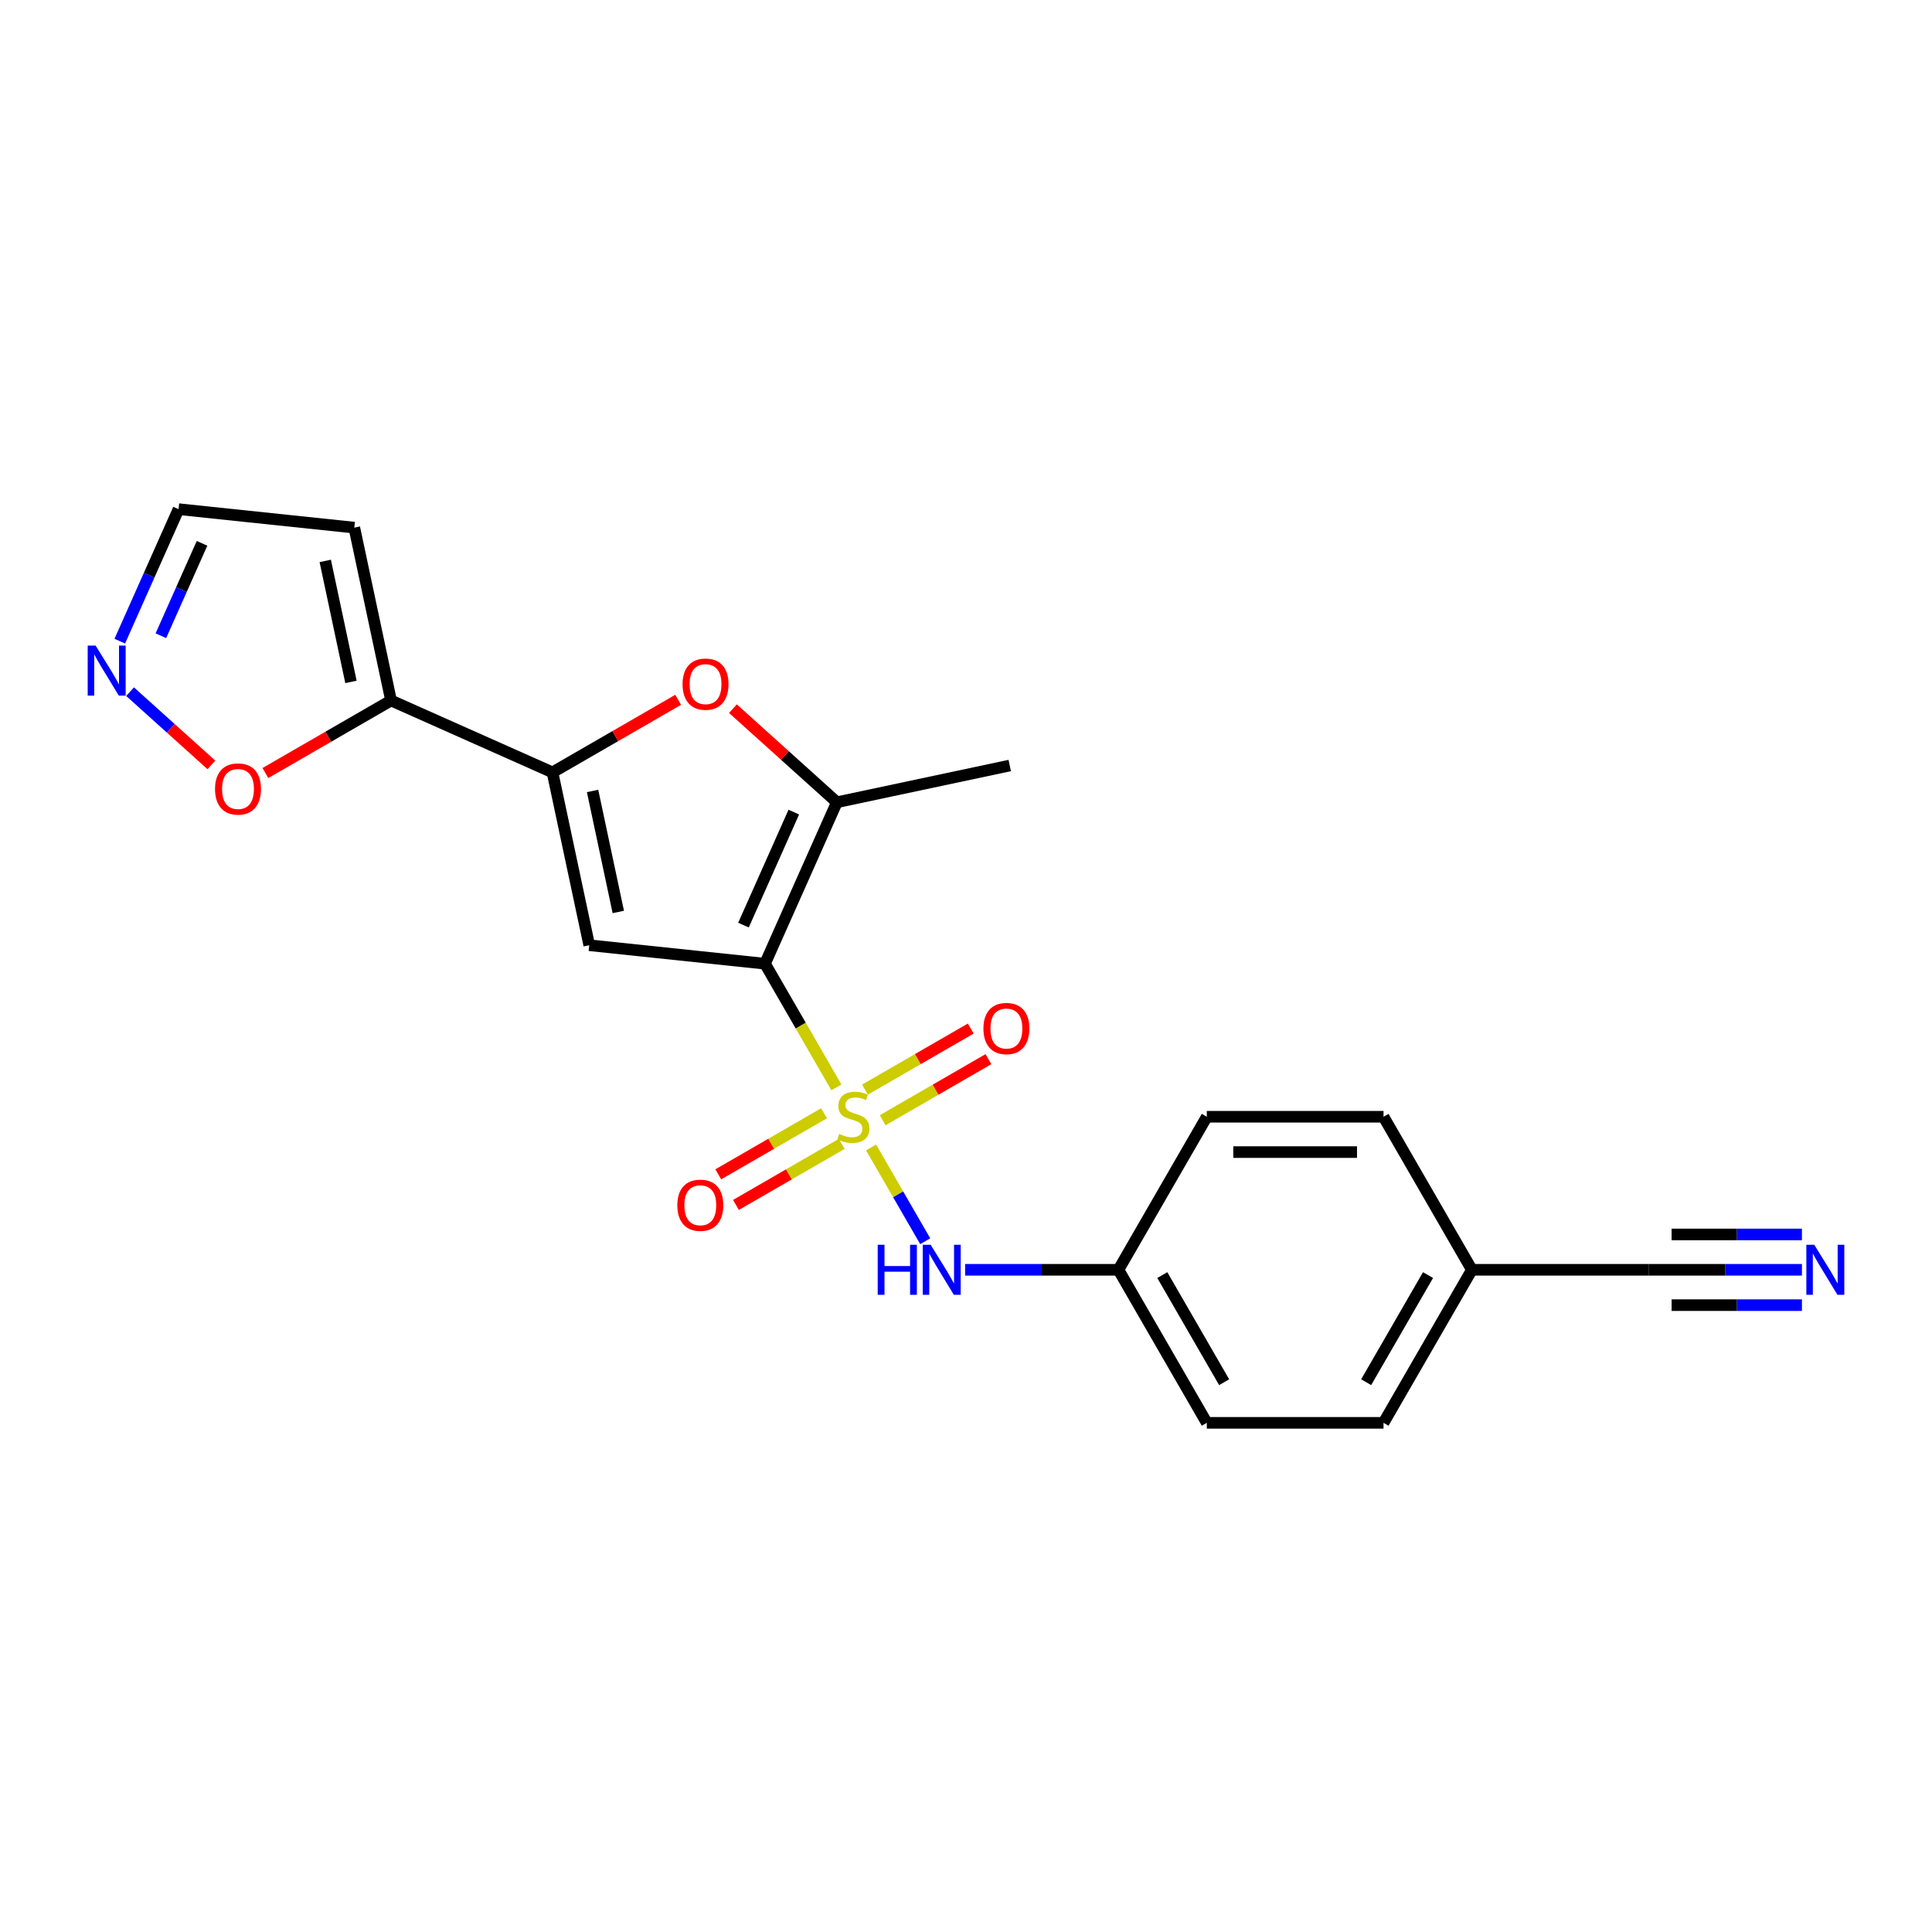 <?xml version='1.0' encoding='iso-8859-1'?>
<svg version='1.1' baseProfile='full'
              xmlns='http://www.w3.org/2000/svg'
                      xmlns:rdkit='http://www.rdkit.org/xml'
                      xmlns:xlink='http://www.w3.org/1999/xlink'
                  xml:space='preserve'
width='1000px' height='1000px' viewBox='0 0 1000 1000'>
<!-- END OF HEADER -->
<rect style='opacity:1.0;fill:#FFFFFF;stroke:none' width='1000' height='1000' x='0' y='0'> </rect>
<path class='bond-0' d='M 432.917,562.825 L 414.437,530.818' style='fill:none;fill-rule:evenodd;stroke:#CCCC00;stroke-width:6px;stroke-linecap:butt;stroke-linejoin:miter;stroke-opacity:1' />
<path class='bond-0' d='M 414.437,530.818 L 395.958,498.811' style='fill:none;fill-rule:evenodd;stroke:#000000;stroke-width:6px;stroke-linecap:butt;stroke-linejoin:miter;stroke-opacity:1' />
<path class='bond-6' d='M 450.872,593.926 L 464.884,618.195' style='fill:none;fill-rule:evenodd;stroke:#CCCC00;stroke-width:6px;stroke-linecap:butt;stroke-linejoin:miter;stroke-opacity:1' />
<path class='bond-6' d='M 464.884,618.195 L 478.896,642.464' style='fill:none;fill-rule:evenodd;stroke:#0000FF;stroke-width:6px;stroke-linecap:butt;stroke-linejoin:miter;stroke-opacity:1' />
<path class='bond-10' d='M 456.86,579.834 L 484.236,564.029' style='fill:none;fill-rule:evenodd;stroke:#CCCC00;stroke-width:6px;stroke-linecap:butt;stroke-linejoin:miter;stroke-opacity:1' />
<path class='bond-10' d='M 484.236,564.029 L 511.612,548.223' style='fill:none;fill-rule:evenodd;stroke:#FF0000;stroke-width:6px;stroke-linecap:butt;stroke-linejoin:miter;stroke-opacity:1' />
<path class='bond-10' d='M 447.713,563.991 L 475.089,548.185' style='fill:none;fill-rule:evenodd;stroke:#CCCC00;stroke-width:6px;stroke-linecap:butt;stroke-linejoin:miter;stroke-opacity:1' />
<path class='bond-10' d='M 475.089,548.185 L 502.465,532.38' style='fill:none;fill-rule:evenodd;stroke:#FF0000;stroke-width:6px;stroke-linecap:butt;stroke-linejoin:miter;stroke-opacity:1' />
<path class='bond-11' d='M 426.528,576.222 L 399.152,592.027' style='fill:none;fill-rule:evenodd;stroke:#CCCC00;stroke-width:6px;stroke-linecap:butt;stroke-linejoin:miter;stroke-opacity:1' />
<path class='bond-11' d='M 399.152,592.027 L 371.776,607.833' style='fill:none;fill-rule:evenodd;stroke:#FF0000;stroke-width:6px;stroke-linecap:butt;stroke-linejoin:miter;stroke-opacity:1' />
<path class='bond-11' d='M 435.675,592.065 L 408.299,607.871' style='fill:none;fill-rule:evenodd;stroke:#CCCC00;stroke-width:6px;stroke-linecap:butt;stroke-linejoin:miter;stroke-opacity:1' />
<path class='bond-11' d='M 408.299,607.871 L 380.923,623.676' style='fill:none;fill-rule:evenodd;stroke:#FF0000;stroke-width:6px;stroke-linecap:butt;stroke-linejoin:miter;stroke-opacity:1' />
<path class='bond-1' d='M 395.958,498.811 L 304.988,489.25' style='fill:none;fill-rule:evenodd;stroke:#000000;stroke-width:6px;stroke-linecap:butt;stroke-linejoin:miter;stroke-opacity:1' />
<path class='bond-3' d='M 395.958,498.811 L 433.163,415.248' style='fill:none;fill-rule:evenodd;stroke:#000000;stroke-width:6px;stroke-linecap:butt;stroke-linejoin:miter;stroke-opacity:1' />
<path class='bond-3' d='M 384.826,478.836 L 410.87,420.342' style='fill:none;fill-rule:evenodd;stroke:#000000;stroke-width:6px;stroke-linecap:butt;stroke-linejoin:miter;stroke-opacity:1' />
<path class='bond-2' d='M 304.988,489.25 L 285.97,399.778' style='fill:none;fill-rule:evenodd;stroke:#000000;stroke-width:6px;stroke-linecap:butt;stroke-linejoin:miter;stroke-opacity:1' />
<path class='bond-2' d='M 320.03,472.026 L 306.717,409.395' style='fill:none;fill-rule:evenodd;stroke:#000000;stroke-width:6px;stroke-linecap:butt;stroke-linejoin:miter;stroke-opacity:1' />
<path class='bond-5' d='M 285.97,399.778 L 202.407,362.573' style='fill:none;fill-rule:evenodd;stroke:#000000;stroke-width:6px;stroke-linecap:butt;stroke-linejoin:miter;stroke-opacity:1' />
<path class='bond-22' d='M 285.97,399.778 L 318.489,381.003' style='fill:none;fill-rule:evenodd;stroke:#000000;stroke-width:6px;stroke-linecap:butt;stroke-linejoin:miter;stroke-opacity:1' />
<path class='bond-22' d='M 318.489,381.003 L 351.008,362.228' style='fill:none;fill-rule:evenodd;stroke:#FF0000;stroke-width:6px;stroke-linecap:butt;stroke-linejoin:miter;stroke-opacity:1' />
<path class='bond-4' d='M 433.163,415.248 L 406.264,391.028' style='fill:none;fill-rule:evenodd;stroke:#000000;stroke-width:6px;stroke-linecap:butt;stroke-linejoin:miter;stroke-opacity:1' />
<path class='bond-4' d='M 406.264,391.028 L 379.365,366.808' style='fill:none;fill-rule:evenodd;stroke:#FF0000;stroke-width:6px;stroke-linecap:butt;stroke-linejoin:miter;stroke-opacity:1' />
<path class='bond-17' d='M 433.163,415.248 L 522.635,396.23' style='fill:none;fill-rule:evenodd;stroke:#000000;stroke-width:6px;stroke-linecap:butt;stroke-linejoin:miter;stroke-opacity:1' />
<path class='bond-9' d='M 202.407,362.573 L 169.888,381.348' style='fill:none;fill-rule:evenodd;stroke:#000000;stroke-width:6px;stroke-linecap:butt;stroke-linejoin:miter;stroke-opacity:1' />
<path class='bond-9' d='M 169.888,381.348 L 137.368,400.123' style='fill:none;fill-rule:evenodd;stroke:#FF0000;stroke-width:6px;stroke-linecap:butt;stroke-linejoin:miter;stroke-opacity:1' />
<path class='bond-12' d='M 202.407,362.573 L 183.389,273.1' style='fill:none;fill-rule:evenodd;stroke:#000000;stroke-width:6px;stroke-linecap:butt;stroke-linejoin:miter;stroke-opacity:1' />
<path class='bond-12' d='M 181.66,352.956 L 168.347,290.325' style='fill:none;fill-rule:evenodd;stroke:#000000;stroke-width:6px;stroke-linecap:butt;stroke-linejoin:miter;stroke-opacity:1' />
<path class='bond-15' d='M 499.54,657.244 L 539.221,657.244' style='fill:none;fill-rule:evenodd;stroke:#0000FF;stroke-width:6px;stroke-linecap:butt;stroke-linejoin:miter;stroke-opacity:1' />
<path class='bond-15' d='M 539.221,657.244 L 578.901,657.244' style='fill:none;fill-rule:evenodd;stroke:#000000;stroke-width:6px;stroke-linecap:butt;stroke-linejoin:miter;stroke-opacity:1' />
<path class='bond-7' d='M 67.325,358.007 L 88.372,376.958' style='fill:none;fill-rule:evenodd;stroke:#0000FF;stroke-width:6px;stroke-linecap:butt;stroke-linejoin:miter;stroke-opacity:1' />
<path class='bond-7' d='M 88.372,376.958 L 109.42,395.909' style='fill:none;fill-rule:evenodd;stroke:#FF0000;stroke-width:6px;stroke-linecap:butt;stroke-linejoin:miter;stroke-opacity:1' />
<path class='bond-24' d='M 61.999,331.863 L 77.209,297.701' style='fill:none;fill-rule:evenodd;stroke:#0000FF;stroke-width:6px;stroke-linecap:butt;stroke-linejoin:miter;stroke-opacity:1' />
<path class='bond-24' d='M 77.209,297.701 L 92.418,263.539' style='fill:none;fill-rule:evenodd;stroke:#000000;stroke-width:6px;stroke-linecap:butt;stroke-linejoin:miter;stroke-opacity:1' />
<path class='bond-24' d='M 83.274,329.055 L 93.921,305.142' style='fill:none;fill-rule:evenodd;stroke:#0000FF;stroke-width:6px;stroke-linecap:butt;stroke-linejoin:miter;stroke-opacity:1' />
<path class='bond-24' d='M 93.921,305.142 L 104.568,281.229' style='fill:none;fill-rule:evenodd;stroke:#000000;stroke-width:6px;stroke-linecap:butt;stroke-linejoin:miter;stroke-opacity:1' />
<path class='bond-8' d='M 932.675,657.244 L 892.995,657.244' style='fill:none;fill-rule:evenodd;stroke:#0000FF;stroke-width:6px;stroke-linecap:butt;stroke-linejoin:miter;stroke-opacity:1' />
<path class='bond-8' d='M 892.995,657.244 L 853.315,657.244' style='fill:none;fill-rule:evenodd;stroke:#000000;stroke-width:6px;stroke-linecap:butt;stroke-linejoin:miter;stroke-opacity:1' />
<path class='bond-8' d='M 932.675,638.95 L 898.947,638.95' style='fill:none;fill-rule:evenodd;stroke:#0000FF;stroke-width:6px;stroke-linecap:butt;stroke-linejoin:miter;stroke-opacity:1' />
<path class='bond-8' d='M 898.947,638.95 L 865.219,638.95' style='fill:none;fill-rule:evenodd;stroke:#000000;stroke-width:6px;stroke-linecap:butt;stroke-linejoin:miter;stroke-opacity:1' />
<path class='bond-8' d='M 932.675,675.539 L 898.947,675.539' style='fill:none;fill-rule:evenodd;stroke:#0000FF;stroke-width:6px;stroke-linecap:butt;stroke-linejoin:miter;stroke-opacity:1' />
<path class='bond-8' d='M 898.947,675.539 L 865.219,675.539' style='fill:none;fill-rule:evenodd;stroke:#000000;stroke-width:6px;stroke-linecap:butt;stroke-linejoin:miter;stroke-opacity:1' />
<path class='bond-14' d='M 183.389,273.1 L 92.418,263.539' style='fill:none;fill-rule:evenodd;stroke:#000000;stroke-width:6px;stroke-linecap:butt;stroke-linejoin:miter;stroke-opacity:1' />
<path class='bond-13' d='M 853.315,657.244 L 761.844,657.244' style='fill:none;fill-rule:evenodd;stroke:#000000;stroke-width:6px;stroke-linecap:butt;stroke-linejoin:miter;stroke-opacity:1' />
<path class='bond-18' d='M 578.901,657.244 L 624.637,578.028' style='fill:none;fill-rule:evenodd;stroke:#000000;stroke-width:6px;stroke-linecap:butt;stroke-linejoin:miter;stroke-opacity:1' />
<path class='bond-19' d='M 578.901,657.244 L 624.637,736.461' style='fill:none;fill-rule:evenodd;stroke:#000000;stroke-width:6px;stroke-linecap:butt;stroke-linejoin:miter;stroke-opacity:1' />
<path class='bond-19' d='M 601.605,659.98 L 633.619,715.431' style='fill:none;fill-rule:evenodd;stroke:#000000;stroke-width:6px;stroke-linecap:butt;stroke-linejoin:miter;stroke-opacity:1' />
<path class='bond-16' d='M 761.844,657.244 L 716.108,736.461' style='fill:none;fill-rule:evenodd;stroke:#000000;stroke-width:6px;stroke-linecap:butt;stroke-linejoin:miter;stroke-opacity:1' />
<path class='bond-16' d='M 739.14,659.98 L 707.125,715.431' style='fill:none;fill-rule:evenodd;stroke:#000000;stroke-width:6px;stroke-linecap:butt;stroke-linejoin:miter;stroke-opacity:1' />
<path class='bond-23' d='M 761.844,657.244 L 716.108,578.028' style='fill:none;fill-rule:evenodd;stroke:#000000;stroke-width:6px;stroke-linecap:butt;stroke-linejoin:miter;stroke-opacity:1' />
<path class='bond-21' d='M 624.637,578.028 L 716.108,578.028' style='fill:none;fill-rule:evenodd;stroke:#000000;stroke-width:6px;stroke-linecap:butt;stroke-linejoin:miter;stroke-opacity:1' />
<path class='bond-21' d='M 638.357,596.322 L 702.387,596.322' style='fill:none;fill-rule:evenodd;stroke:#000000;stroke-width:6px;stroke-linecap:butt;stroke-linejoin:miter;stroke-opacity:1' />
<path class='bond-20' d='M 624.637,736.461 L 716.108,736.461' style='fill:none;fill-rule:evenodd;stroke:#000000;stroke-width:6px;stroke-linecap:butt;stroke-linejoin:miter;stroke-opacity:1' />
<path  class='atom-0' d='M 434.376 586.919
Q 434.669 587.029, 435.876 587.541
Q 437.084 588.053, 438.401 588.383
Q 439.755 588.675, 441.072 588.675
Q 443.523 588.675, 444.95 587.504
Q 446.377 586.297, 446.377 584.211
Q 446.377 582.784, 445.645 581.906
Q 444.95 581.028, 443.853 580.553
Q 442.755 580.077, 440.925 579.528
Q 438.62 578.833, 437.23 578.174
Q 435.876 577.516, 434.888 576.125
Q 433.937 574.735, 433.937 572.393
Q 433.937 569.137, 436.132 567.125
Q 438.364 565.112, 442.755 565.112
Q 445.755 565.112, 449.158 566.539
L 448.316 569.356
Q 445.206 568.076, 442.865 568.076
Q 440.34 568.076, 438.95 569.137
Q 437.559 570.161, 437.596 571.954
Q 437.596 573.345, 438.291 574.186
Q 439.023 575.028, 440.047 575.503
Q 441.108 575.979, 442.865 576.528
Q 445.206 577.26, 446.597 577.991
Q 447.987 578.723, 448.975 580.223
Q 449.999 581.687, 449.999 584.211
Q 449.999 587.797, 447.585 589.736
Q 445.206 591.639, 441.218 591.639
Q 438.913 591.639, 437.157 591.127
Q 435.437 590.651, 433.388 589.809
L 434.376 586.919
' fill='#CCCC00'/>
<path  class='atom-5' d='M 353.295 354.115
Q 353.295 347.895, 356.369 344.419
Q 359.442 340.943, 365.186 340.943
Q 370.931 340.943, 374.004 344.419
Q 377.078 347.895, 377.078 354.115
Q 377.078 360.408, 373.968 363.994
Q 370.858 367.543, 365.186 367.543
Q 359.479 367.543, 356.369 363.994
Q 353.295 360.445, 353.295 354.115
M 365.186 364.616
Q 369.138 364.616, 371.26 361.982
Q 373.419 359.311, 373.419 354.115
Q 373.419 349.029, 371.26 346.468
Q 369.138 343.87, 365.186 343.87
Q 361.235 343.87, 359.076 346.432
Q 356.954 348.993, 356.954 354.115
Q 356.954 359.347, 359.076 361.982
Q 361.235 364.616, 365.186 364.616
' fill='#FF0000'/>
<path  class='atom-7' d='M 454.299 644.292
L 457.811 644.292
L 457.811 655.305
L 471.056 655.305
L 471.056 644.292
L 474.569 644.292
L 474.569 670.197
L 471.056 670.197
L 471.056 658.232
L 457.811 658.232
L 457.811 670.197
L 454.299 670.197
L 454.299 644.292
' fill='#0000FF'/>
<path  class='atom-7' d='M 481.703 644.292
L 490.192 658.013
Q 491.033 659.367, 492.387 661.818
Q 493.741 664.269, 493.814 664.416
L 493.814 644.292
L 497.254 644.292
L 497.254 670.197
L 493.704 670.197
L 484.594 655.196
Q 483.533 653.439, 482.399 651.427
Q 481.301 649.415, 480.972 648.793
L 480.972 670.197
L 477.605 670.197
L 477.605 644.292
L 481.703 644.292
' fill='#0000FF'/>
<path  class='atom-8' d='M 49.488 334.15
L 57.976 347.871
Q 58.818 349.224, 60.172 351.676
Q 61.525 354.127, 61.599 354.274
L 61.599 334.15
L 65.038 334.15
L 65.038 360.055
L 61.489 360.055
L 52.378 345.053
Q 51.317 343.297, 50.183 341.285
Q 49.085 339.272, 48.756 338.65
L 48.756 360.055
L 45.39 360.055
L 45.39 334.15
L 49.488 334.15
' fill='#0000FF'/>
<path  class='atom-9' d='M 939.06 644.292
L 947.549 658.013
Q 948.39 659.367, 949.744 661.818
Q 951.098 664.269, 951.171 664.416
L 951.171 644.292
L 954.61 644.292
L 954.61 670.197
L 951.061 670.197
L 941.951 655.196
Q 940.89 653.439, 939.755 651.427
Q 938.658 649.415, 938.328 648.793
L 938.328 670.197
L 934.962 670.197
L 934.962 644.292
L 939.06 644.292
' fill='#0000FF'/>
<path  class='atom-10' d='M 111.299 408.382
Q 111.299 402.162, 114.372 398.686
Q 117.446 395.21, 123.19 395.21
Q 128.935 395.21, 132.008 398.686
Q 135.082 402.162, 135.082 408.382
Q 135.082 414.675, 131.971 418.261
Q 128.861 421.81, 123.19 421.81
Q 117.482 421.81, 114.372 418.261
Q 111.299 414.712, 111.299 408.382
M 123.19 418.883
Q 127.142 418.883, 129.264 416.248
Q 131.423 413.577, 131.423 408.382
Q 131.423 403.296, 129.264 400.735
Q 127.142 398.137, 123.19 398.137
Q 119.239 398.137, 117.08 400.698
Q 114.958 403.259, 114.958 408.382
Q 114.958 413.614, 117.08 416.248
Q 119.239 418.883, 123.19 418.883
' fill='#FF0000'/>
<path  class='atom-11' d='M 509.019 532.365
Q 509.019 526.145, 512.093 522.669
Q 515.166 519.194, 520.91 519.194
Q 526.655 519.194, 529.728 522.669
Q 532.802 526.145, 532.802 532.365
Q 532.802 538.659, 529.692 542.244
Q 526.582 545.793, 520.91 545.793
Q 515.203 545.793, 512.093 542.244
Q 509.019 538.695, 509.019 532.365
M 520.91 542.866
Q 524.862 542.866, 526.984 540.232
Q 529.143 537.561, 529.143 532.365
Q 529.143 527.28, 526.984 524.718
Q 524.862 522.121, 520.91 522.121
Q 516.959 522.121, 514.8 524.682
Q 512.678 527.243, 512.678 532.365
Q 512.678 537.598, 514.8 540.232
Q 516.959 542.866, 520.91 542.866
' fill='#FF0000'/>
<path  class='atom-12' d='M 350.586 623.837
Q 350.586 617.617, 353.66 614.141
Q 356.733 610.665, 362.477 610.665
Q 368.222 610.665, 371.295 614.141
Q 374.369 617.617, 374.369 623.837
Q 374.369 630.13, 371.259 633.716
Q 368.149 637.265, 362.477 637.265
Q 356.77 637.265, 353.66 633.716
Q 350.586 630.167, 350.586 623.837
M 362.477 634.338
Q 366.429 634.338, 368.551 631.703
Q 370.71 629.032, 370.71 623.837
Q 370.71 618.751, 368.551 616.19
Q 366.429 613.592, 362.477 613.592
Q 358.526 613.592, 356.367 616.153
Q 354.245 618.714, 354.245 623.837
Q 354.245 629.069, 356.367 631.703
Q 358.526 634.338, 362.477 634.338
' fill='#FF0000'/>
</svg>
